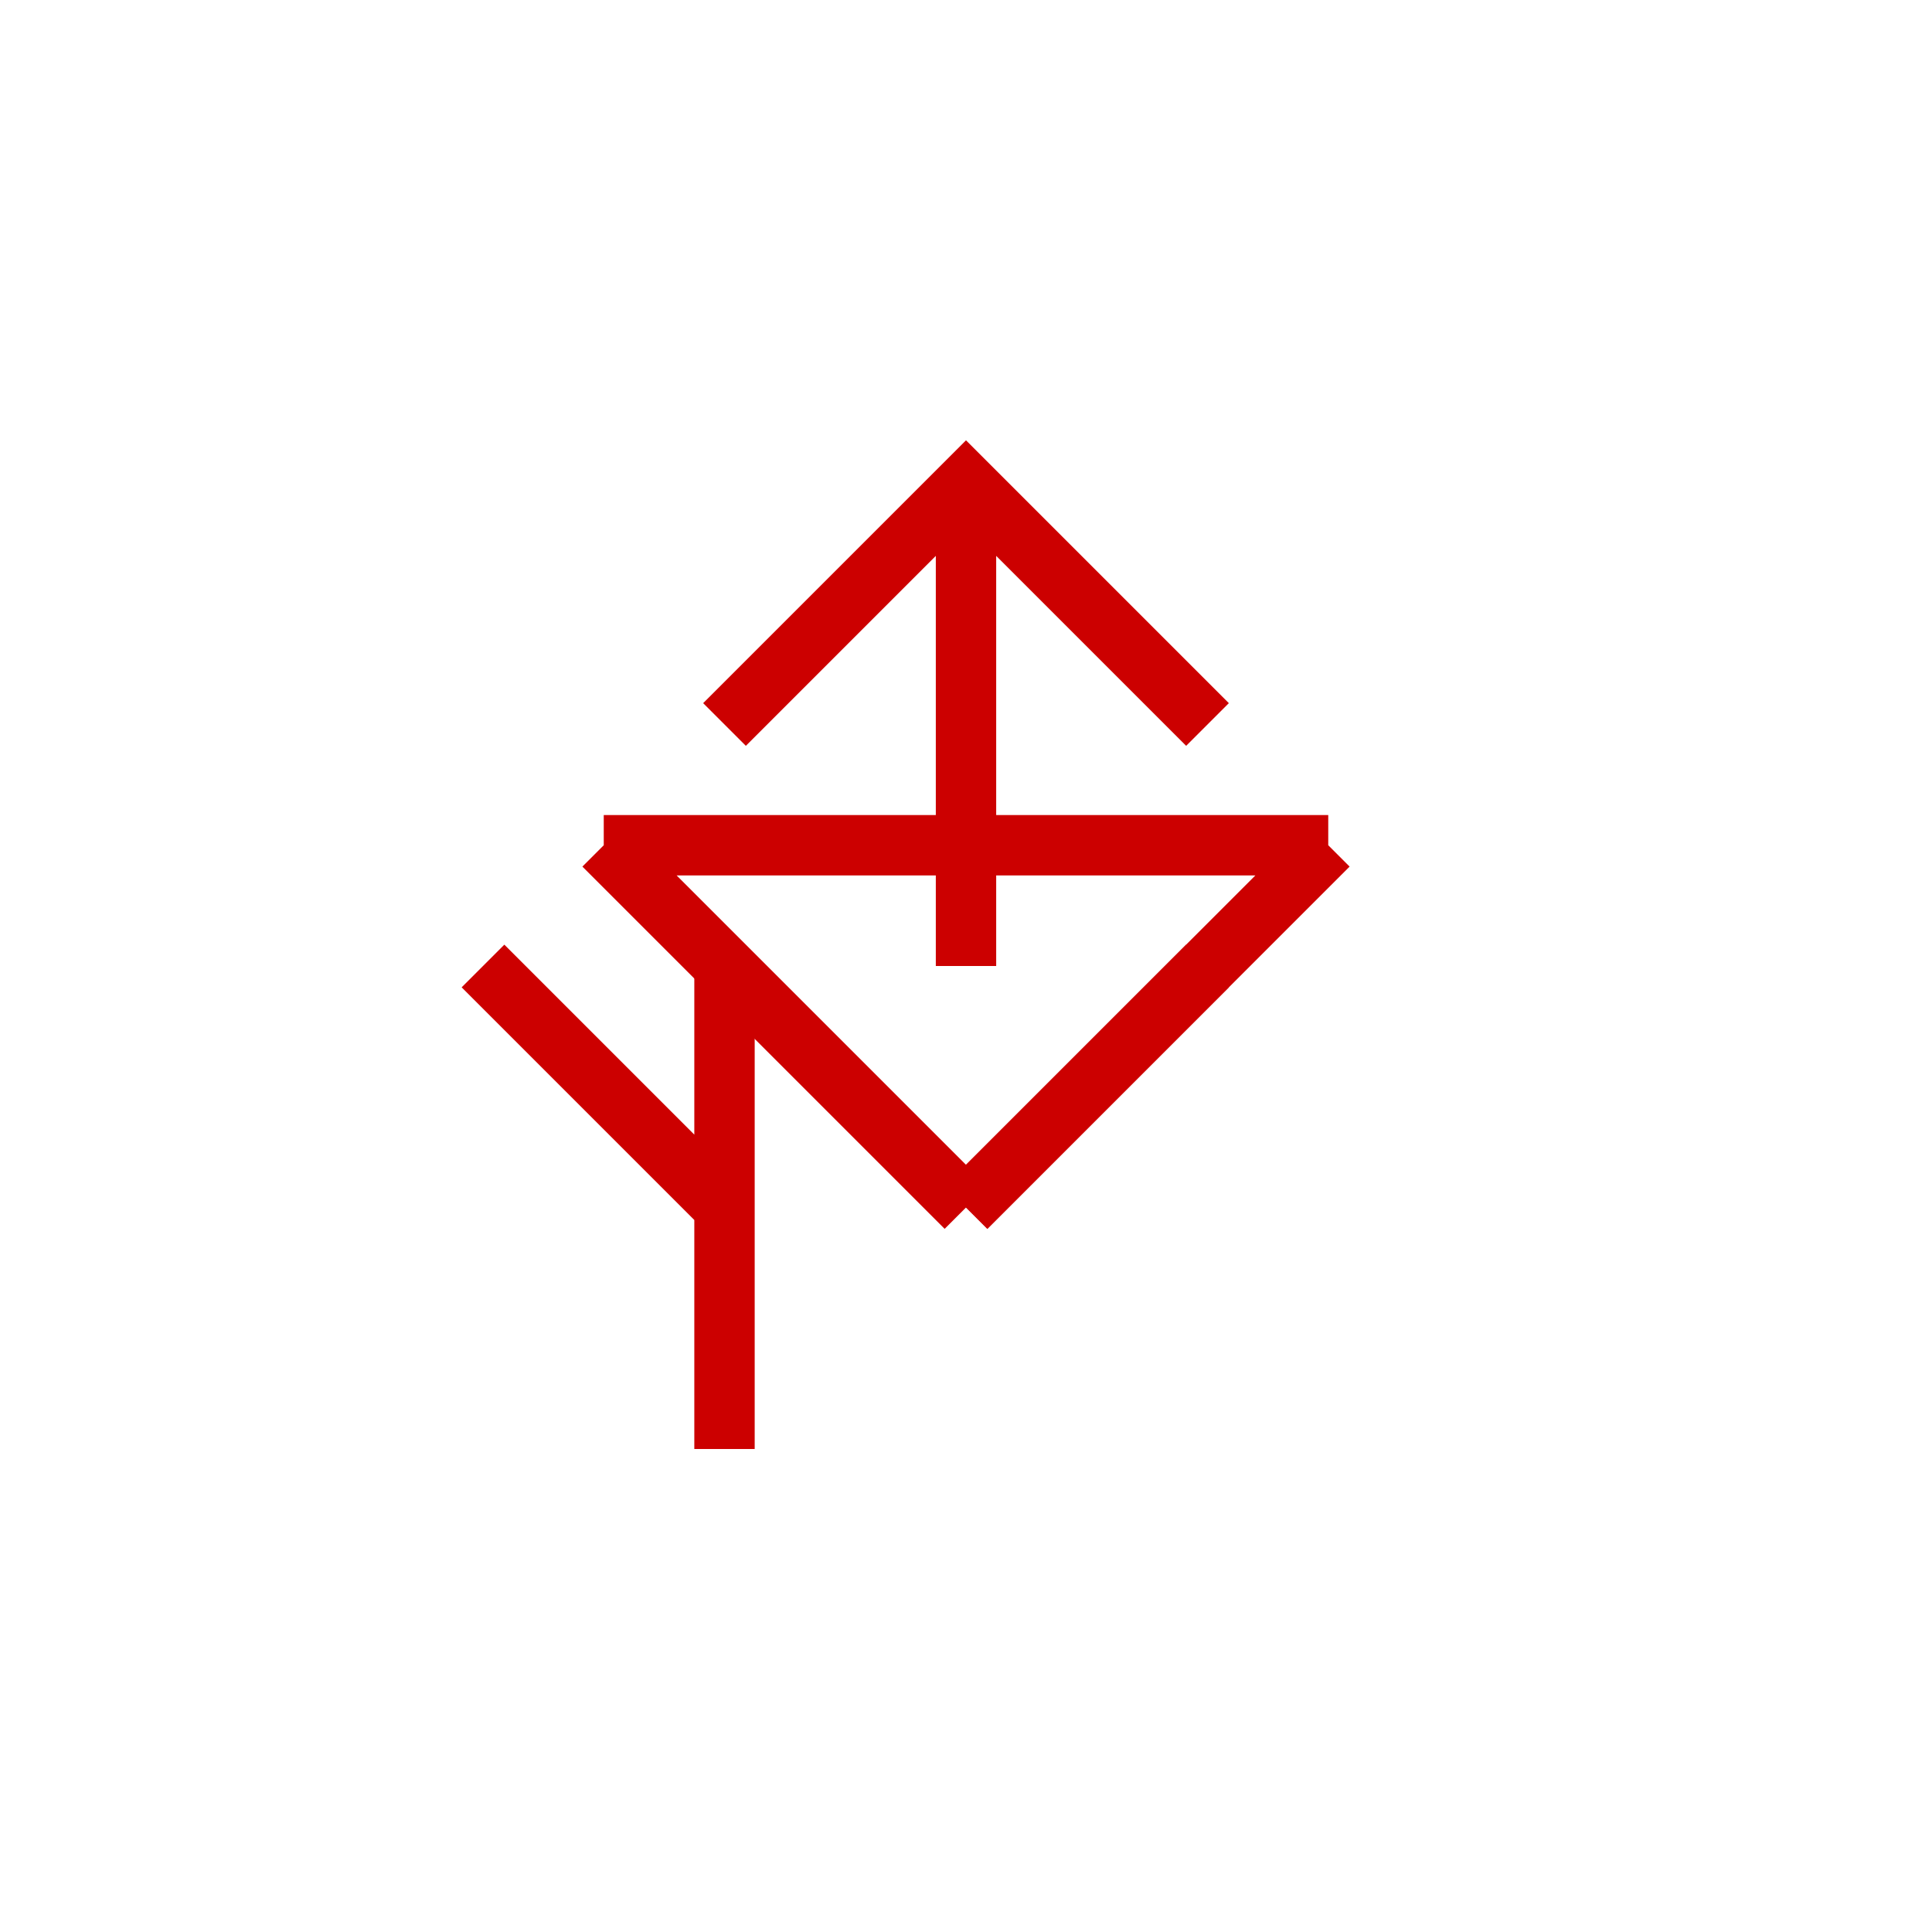 <svg xmlns="http://www.w3.org/2000/svg" fill="none" viewBox="0 0 32 32" width="40" height="40">
  <path d="M12 12l4-4 4 4m-4-4v8m-6-2l6 6m6-6l-6 6m-6-6h12" stroke="#cc0000" strokeWidth="2" strokeLinecap="round" strokeLinejoin="round"/>
  <path d="M8 16l4 4m8-4l-4 4m-4-4v8" stroke="#cc0000" strokeWidth="2" strokeLinecap="round"/>
</svg>
